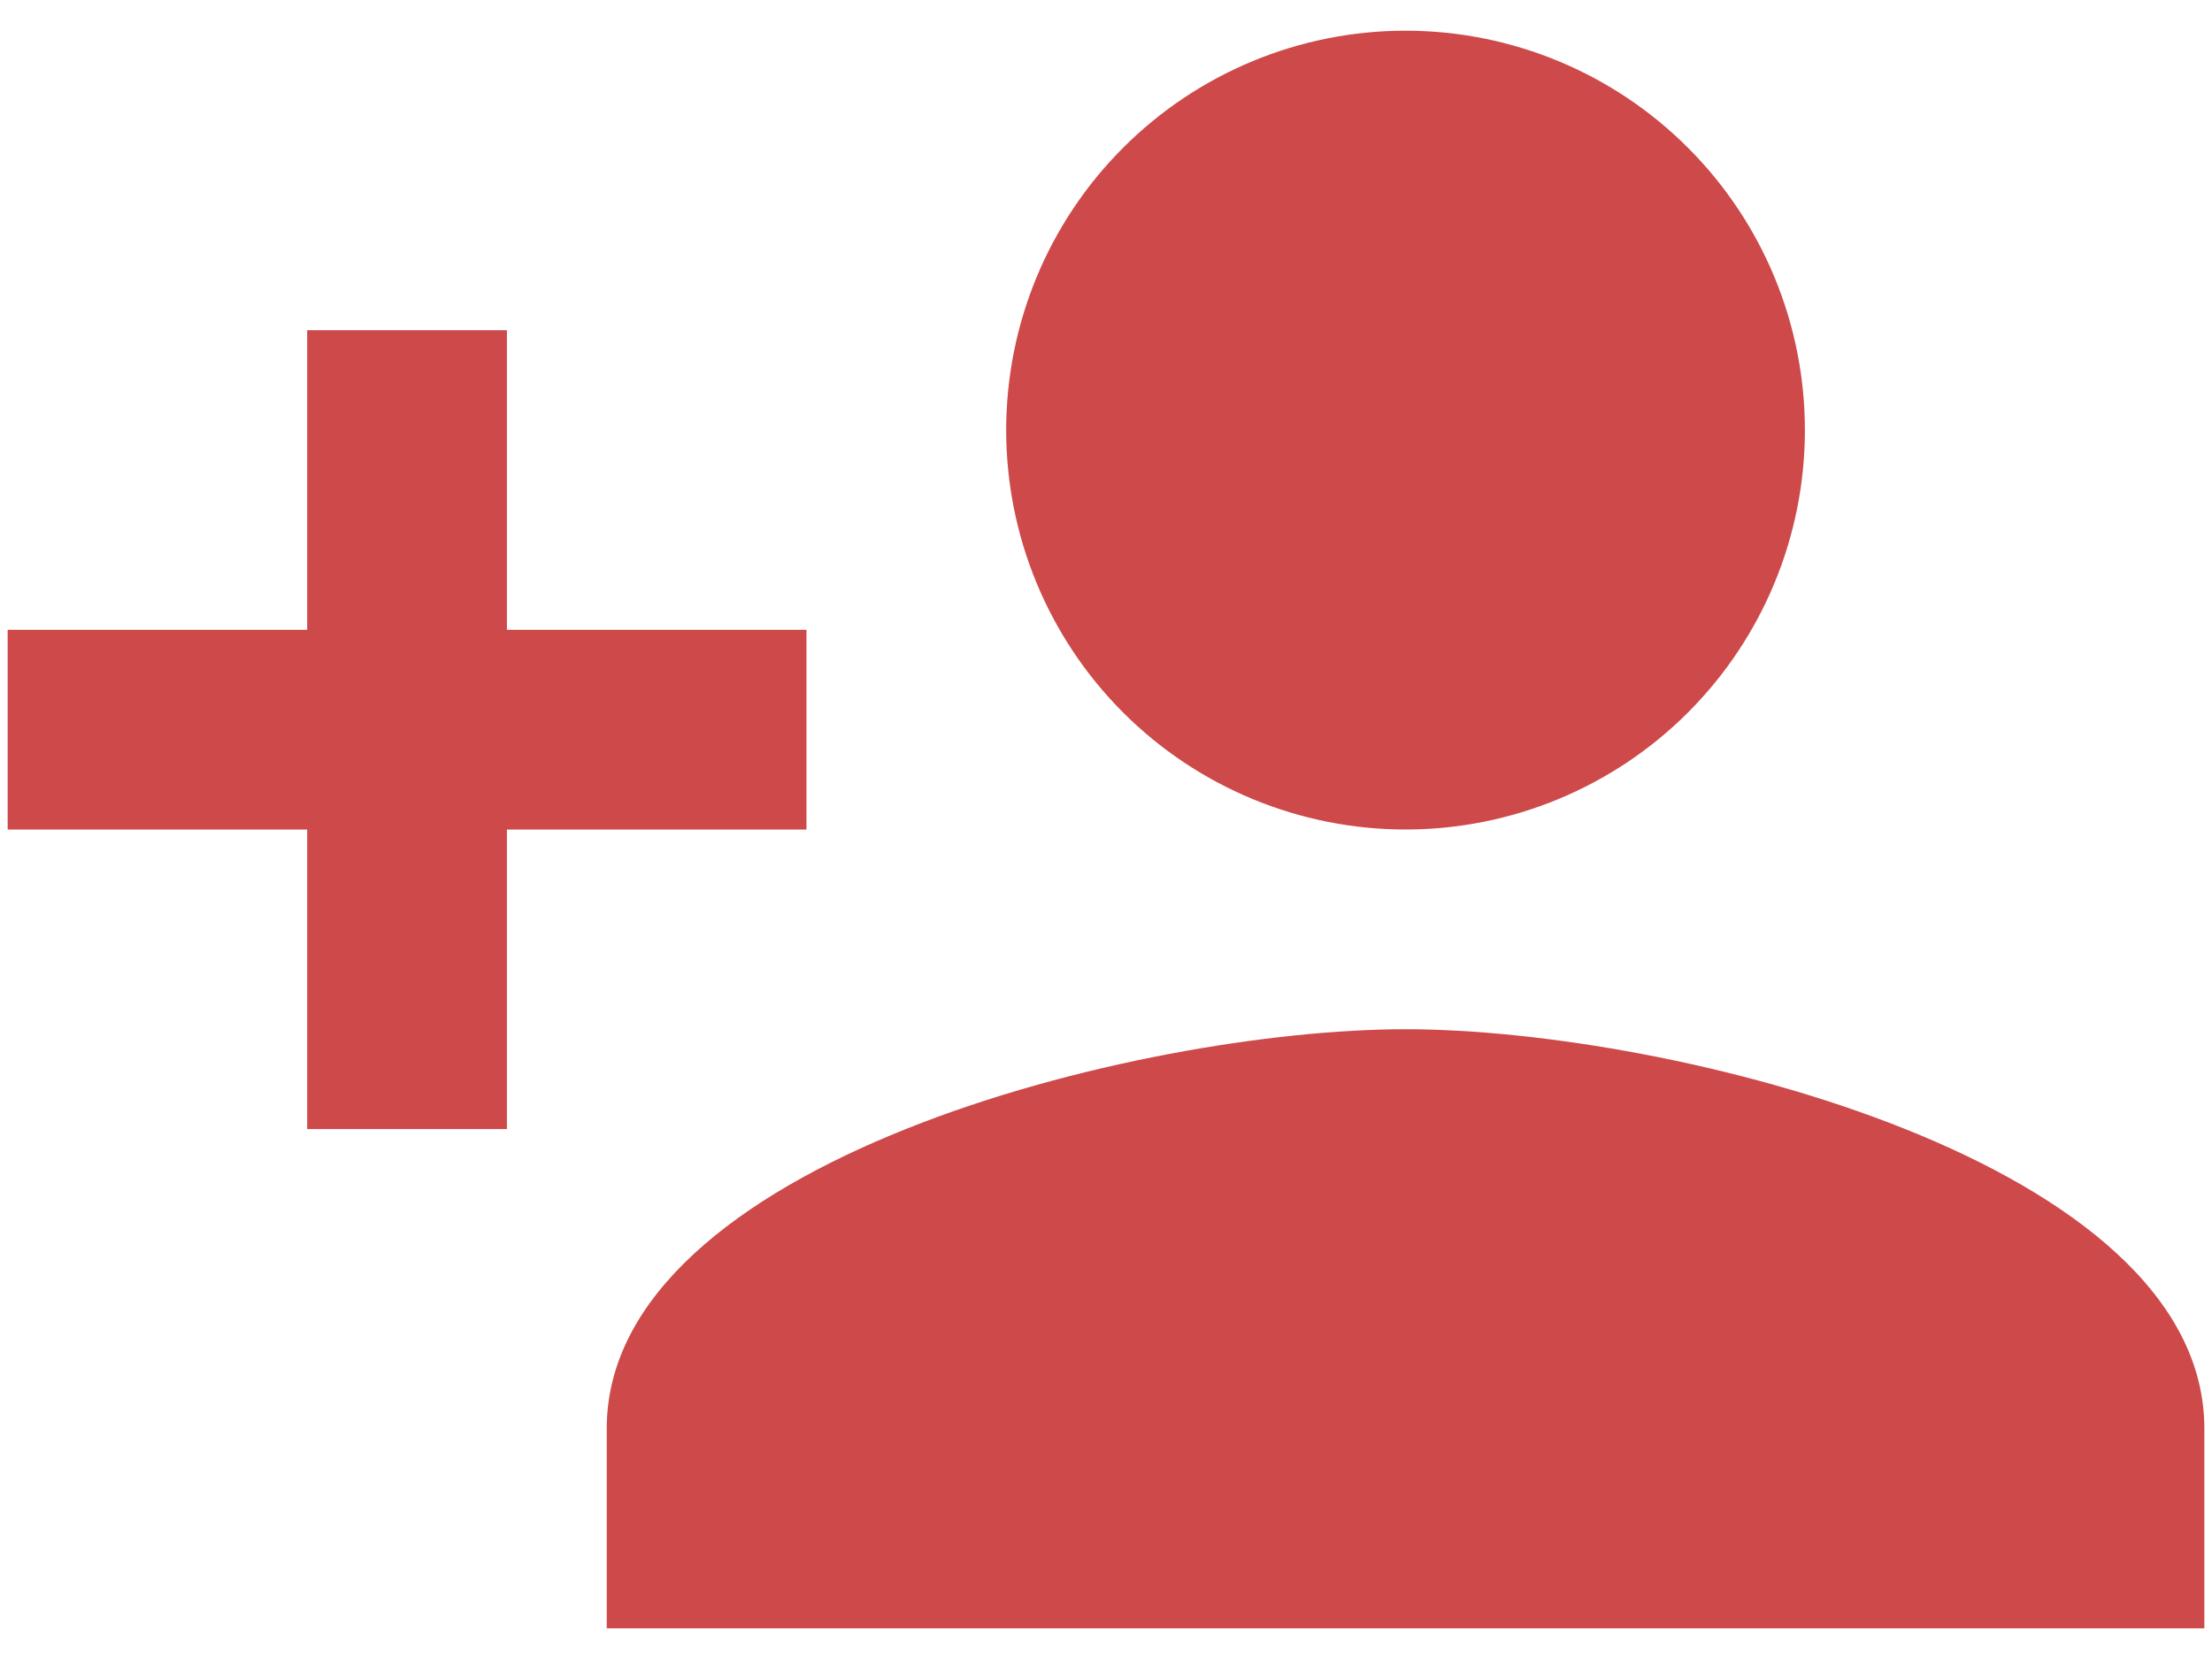 <?xml version="1.0" encoding="UTF-8"?>
<svg xmlns="http://www.w3.org/2000/svg" width="24" height="18" viewBox="0 0 24 18" fill="none">
  <path d="M15.25 11.167C12.357 11.167 6.583 12.607 6.583 15.5V17.667H23.917V15.5C23.917 12.607 18.142 11.167 15.25 11.167ZM5.5 6.833V3.583H3.333V6.833H0.083V9H3.333V12.25H5.5V9H8.75V6.833M15.25 9C16.399 9 17.502 8.543 18.314 7.731C19.127 6.918 19.583 5.816 19.583 4.667C19.583 3.517 19.127 2.415 18.314 1.603C17.502 0.79 16.399 0.333 15.25 0.333C14.101 0.333 12.998 0.79 12.186 1.603C11.373 2.415 10.917 3.517 10.917 4.667C10.917 5.816 11.373 6.918 12.186 7.731C12.998 8.543 14.101 9 15.25 9Z" fill="#CE4949"></path>
</svg>
